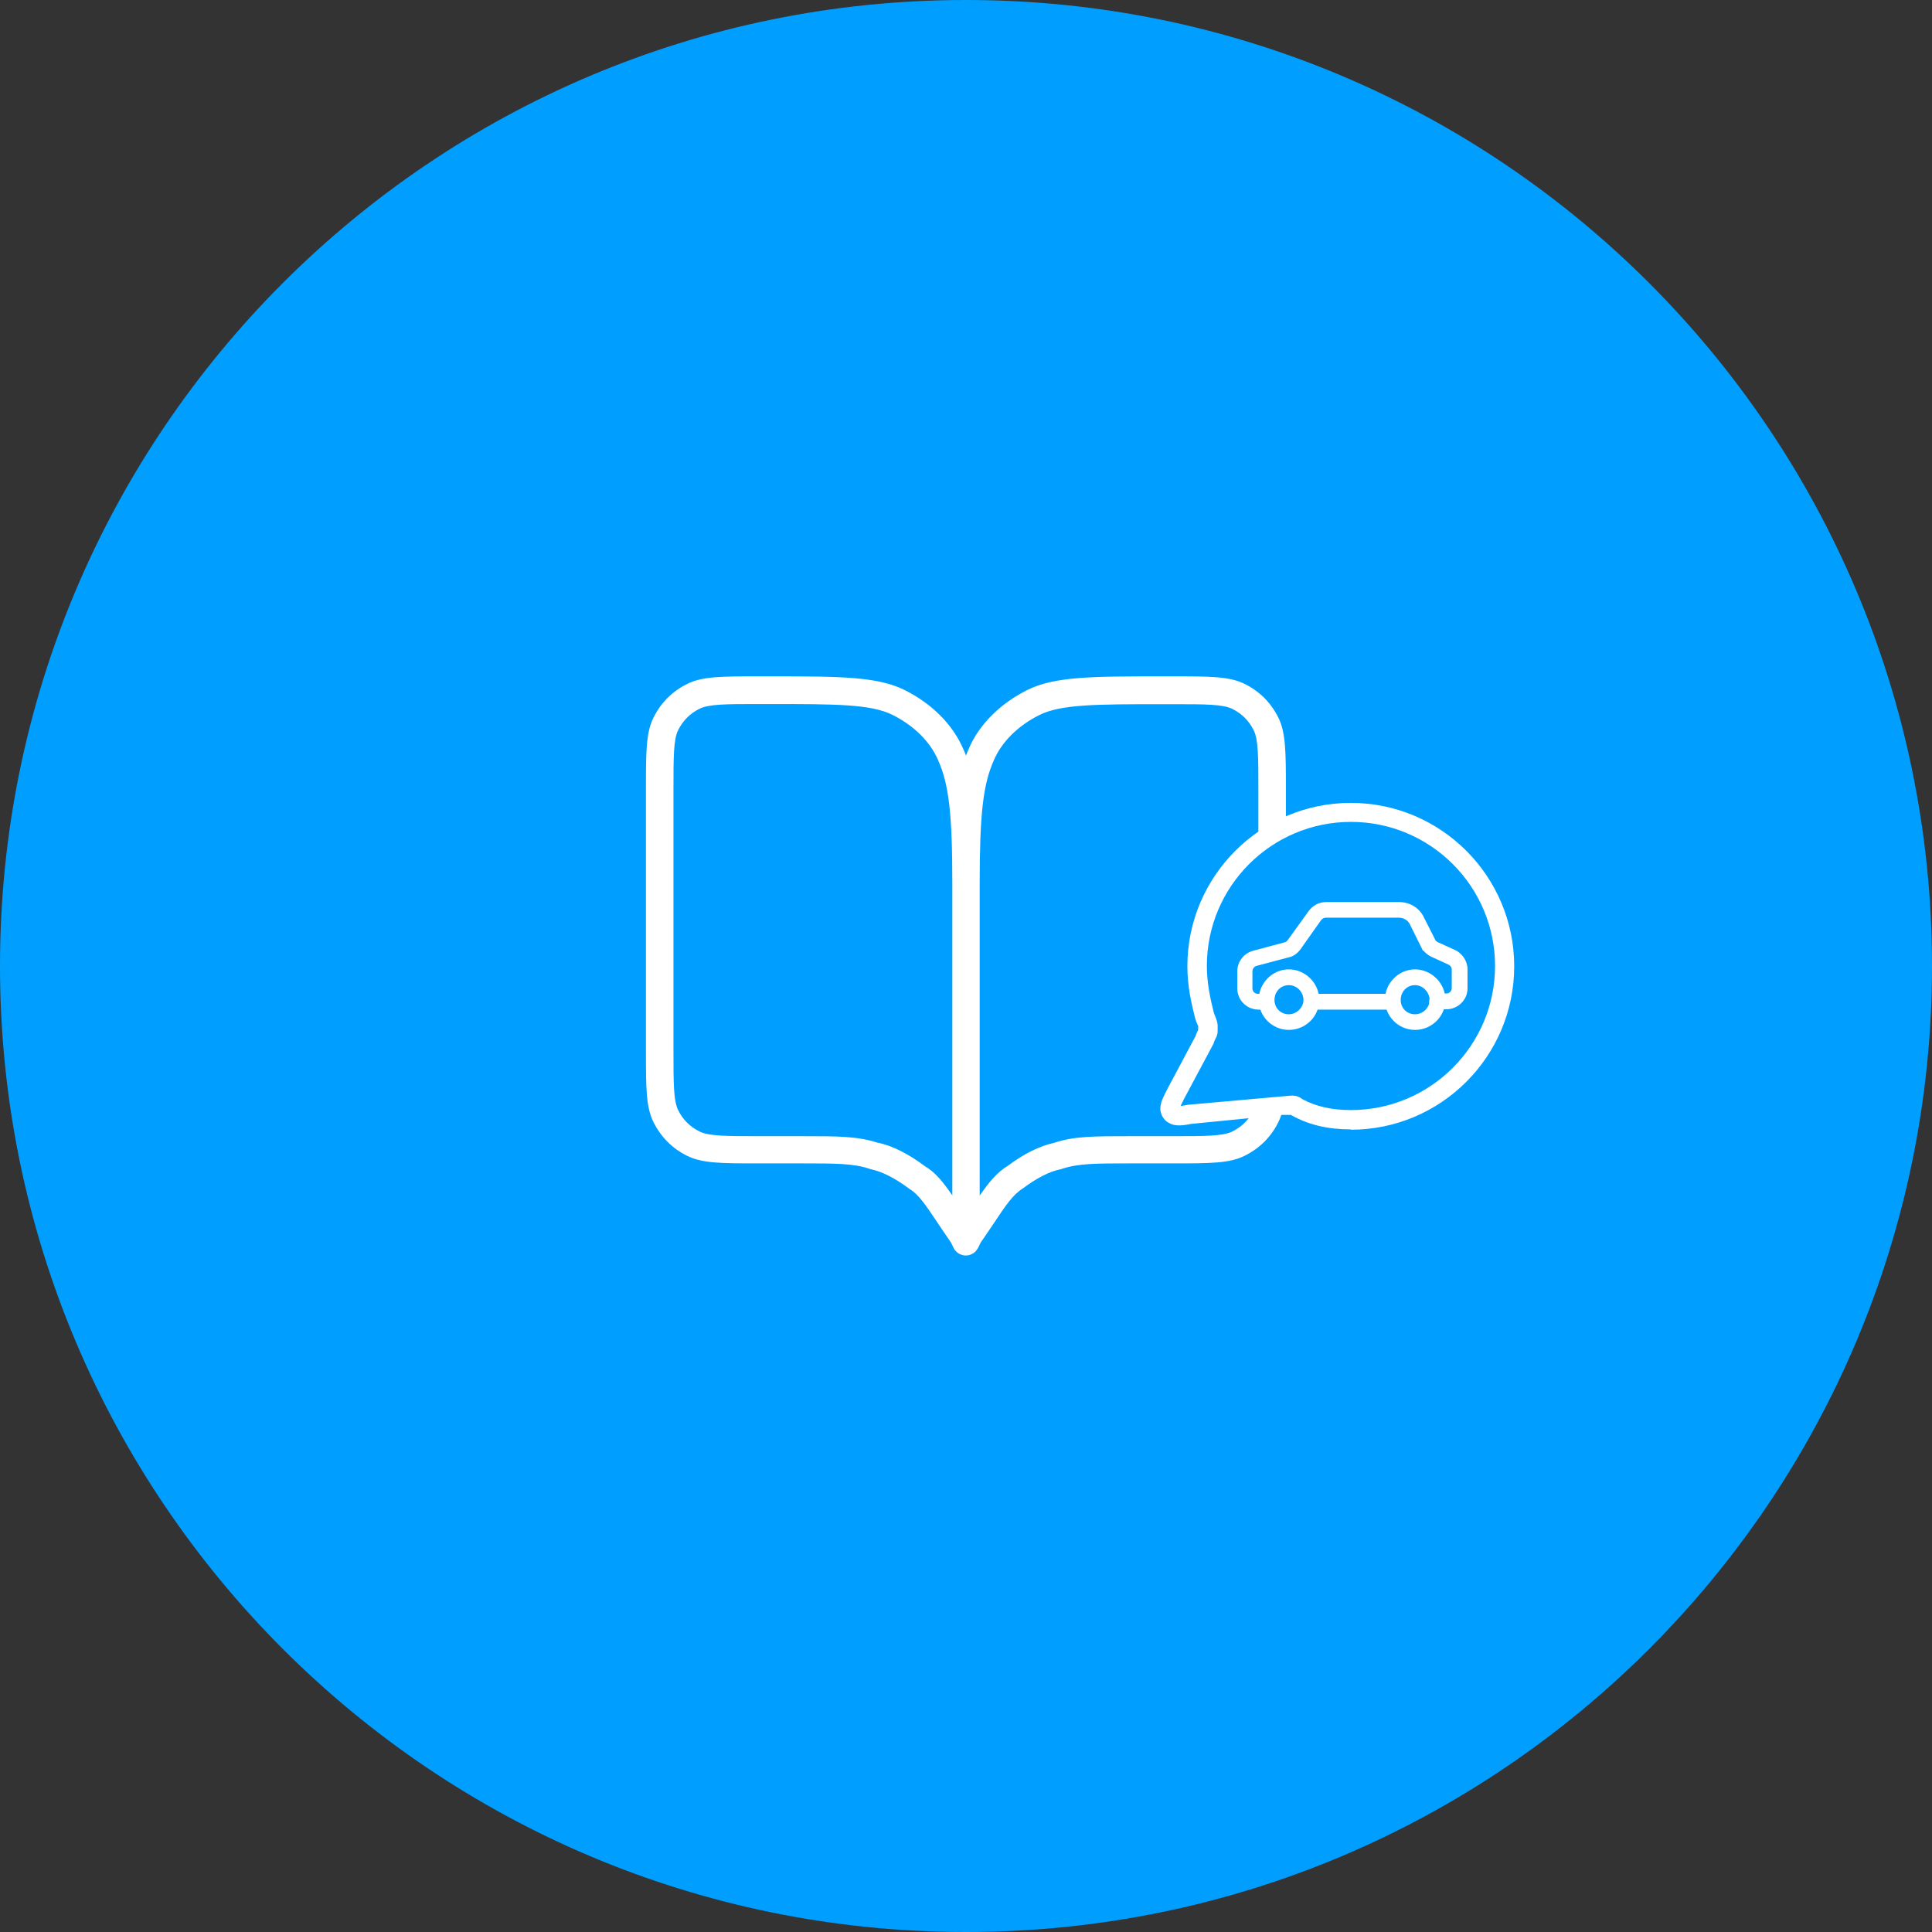 <svg width="120" height="120" viewBox="0 0 120 120" fill="none" xmlns="http://www.w3.org/2000/svg">
<rect x="0" y="0" width="120" height="120" fill="#333333" stroke="none"/>
<g clip-path="url(#clip0_2129_3185)">
<path d="M60 120C93.137 120 120 93.137 120 60C120 26.863 93.137 0 60 0C26.863 0 0 26.863 0 60C0 93.137 26.863 120 60 120Z" fill="#009FFF"/>
<path d="M60 77.98C59.93 77.98 59.87 77.98 59.8 77.96C59.71 77.94 59.63 77.9 59.55 77.86C59.49 77.82 59.43 77.78 59.38 77.72C59.34 77.68 59.3 77.63 59.27 77.58C59.25 77.55 59.24 77.52 59.22 77.49L59.07 77.18C58.75 76.72 58.47 76.3 58.22 75.93C57.52 74.88 57.06 74.19 56.51 73.86C55.59 73.17 54.78 72.77 54.12 72.63C54.09 72.63 54.05 72.61 54.02 72.6C53.01 72.26 51.91 72.26 49.72 72.26H47.06C44.84 72.26 43.62 72.26 42.68 71.79C41.75 71.33 41.05 70.62 40.59 69.7C40.12 68.76 40.12 67.54 40.12 65.32V48.95C40.12 46.74 40.12 45.51 40.59 44.57C41.05 43.64 41.76 42.94 42.68 42.48C43.62 42.01 44.84 42.01 47.06 42.01H47.82C52.12 42.01 54.49 42.01 56.19 42.86C57.89 43.71 59.18 45.01 59.83 46.52C59.89 46.65 59.95 46.79 60 46.93C60.05 46.79 60.11 46.65 60.17 46.51C60.81 45.01 62.11 43.71 63.8 42.86C65.5 42.01 67.87 42.01 72.17 42.01H72.93C75.15 42.01 76.37 42.01 77.31 42.48C78.24 42.94 78.94 43.65 79.4 44.57C79.86 45.49 79.87 46.73 79.87 48.95V65.32C79.87 67.53 79.87 68.76 79.4 69.7C78.94 70.63 78.23 71.33 77.3 71.79C76.36 72.26 75.14 72.26 72.92 72.26H70.26C68.07 72.26 66.97 72.26 65.96 72.6C65.93 72.61 65.89 72.62 65.86 72.63C65.19 72.76 64.39 73.17 63.54 73.81C62.92 74.19 62.46 74.88 61.76 75.93C61.51 76.3 61.23 76.72 60.91 77.18L60.76 77.49C60.76 77.49 60.73 77.55 60.71 77.57C60.67 77.63 60.63 77.69 60.58 77.74C60.58 77.74 60.49 77.82 60.44 77.85C60.36 77.9 60.28 77.93 60.19 77.96C60.13 77.97 60.06 77.98 60 77.98ZM60.85 54.97C60.85 54.97 60.85 55.03 60.85 55.06V74.26C61.42 73.44 61.92 72.82 62.6 72.41C63.58 71.67 64.57 71.18 65.48 70.98C66.73 70.57 67.92 70.57 70.27 70.57H72.93C74.82 70.57 75.96 70.57 76.54 70.28C77.14 69.98 77.57 69.55 77.87 68.95C78.17 68.35 78.16 67.23 78.16 65.34V48.97C78.16 47.08 78.16 45.94 77.87 45.36C77.57 44.76 77.14 44.33 76.54 44.03C75.96 43.74 74.82 43.74 72.93 43.74H72.17C68.13 43.74 65.9 43.74 64.56 44.41C63.22 45.08 62.22 46.08 61.73 47.22C61.06 48.72 60.85 50.58 60.85 54.88C60.85 54.92 60.85 54.95 60.85 54.98V54.97ZM54.51 70.97C55.42 71.16 56.42 71.66 57.47 72.45C58.1 72.82 58.59 73.43 59.15 74.25V55.06C59.15 55.06 59.15 55 59.15 54.97C59.15 54.94 59.15 54.9 59.15 54.87C59.15 50.57 58.94 48.72 58.27 47.22C57.78 46.07 56.77 45.07 55.43 44.4C54.09 43.73 51.86 43.73 47.82 43.73H47.06C45.17 43.73 44.03 43.73 43.45 44.02C42.85 44.32 42.42 44.76 42.12 45.35C41.83 45.93 41.83 47.07 41.83 48.96V65.33C41.83 67.22 41.83 68.36 42.12 68.95C42.41 69.54 42.85 69.98 43.45 70.28C44.03 70.57 45.17 70.57 47.07 70.57H49.73C52.07 70.57 53.26 70.57 54.52 70.98L54.51 70.97Z" fill="white"/>
<path d="M83.91 69.549C89.19 69.549 93.46 65.279 93.46 59.999C93.46 54.719 89.19 50.449 83.91 50.449C78.63 50.449 74.36 54.719 74.36 59.999C74.36 61.119 74.58 62.129 74.81 63.029C74.92 63.369 75.03 63.589 75.03 63.699V64.039C75.03 64.149 74.92 64.259 74.81 64.599L73.01 67.969C72.79 68.419 72.67 68.639 72.67 68.869C72.67 68.979 72.78 69.209 72.89 69.209C73 69.319 73.34 69.319 73.9 69.209L79.63 68.649H80.19C80.3 68.649 80.41 68.649 80.53 68.759C81.54 69.319 82.66 69.549 83.9 69.549H83.91Z" fill="#009FFF"/>
<path d="M83.91 70.149C82.49 70.149 81.29 69.869 80.25 69.289C80.23 69.279 80.21 69.269 80.19 69.249H79.64L73.97 69.809C73.43 69.919 72.96 69.959 72.63 69.759C72.28 69.609 72.07 69.189 72.07 68.879C72.07 68.509 72.22 68.209 72.47 67.709L74.25 64.369C74.31 64.189 74.37 64.069 74.42 63.979C74.42 63.979 74.42 63.979 74.42 63.969V63.719C74.42 63.719 74.39 63.679 74.36 63.599C74.32 63.499 74.27 63.379 74.23 63.239C73.99 62.289 73.75 61.229 73.75 60.019C73.75 54.429 78.3 49.869 83.9 49.869C89.5 49.869 94.05 54.419 94.05 60.019C94.05 65.619 89.5 70.169 83.9 70.169L83.91 70.149ZM80.89 68.269C81.74 68.729 82.73 68.949 83.91 68.949C88.84 68.949 92.86 64.939 92.86 59.999C92.86 55.059 88.85 51.049 83.91 51.049C78.97 51.049 74.96 55.059 74.96 59.999C74.96 61.069 75.18 62.049 75.39 62.889C75.42 62.969 75.46 63.069 75.49 63.159C75.57 63.369 75.63 63.529 75.63 63.709V64.049C75.63 64.249 75.56 64.399 75.5 64.509C75.47 64.579 75.42 64.659 75.38 64.799C75.37 64.829 75.36 64.859 75.34 64.889L73.54 68.259C73.46 68.419 73.38 68.579 73.33 68.689C73.43 68.689 73.57 68.659 73.79 68.619L80.2 68.049C80.34 68.049 80.62 68.049 80.89 68.269Z" fill="white"/>
<path d="M89.84 62.44H89.27C89.13 62.44 89.03 62.34 89.03 62.2C89.03 62.06 89.13 61.96 89.27 61.96H89.84C90.17 61.96 90.43 61.7 90.43 61.37V60.23C90.43 59.99 90.29 59.78 90.07 59.68L89.02 59.2C88.83 59.1 88.69 58.99 88.57 58.82C88.57 58.82 88.57 58.8 88.55 58.8L87.81 57.3C87.64 56.97 87.29 56.75 86.91 56.75H82.37C82.18 56.75 81.99 56.85 81.87 57.01L80.59 58.82C80.45 59.01 80.23 59.18 80 59.22L78.03 59.74C77.77 59.81 77.58 60.05 77.58 60.33V61.38C77.58 61.71 77.84 61.97 78.17 61.97H78.62C78.76 61.97 78.86 62.07 78.86 62.21C78.86 62.35 78.76 62.45 78.62 62.45H78.17C77.58 62.45 77.1 61.97 77.1 61.38V60.33C77.1 59.83 77.43 59.4 77.91 59.28L79.86 58.76C80 58.71 80.12 58.64 80.19 58.52L81.5 56.71C81.71 56.42 82.02 56.26 82.38 56.26H86.92C87.47 56.26 87.99 56.57 88.23 57.07L88.97 58.52C89.04 58.62 89.11 58.69 89.23 58.73L90.28 59.21C90.66 59.38 90.92 59.78 90.92 60.18V61.32C90.94 61.94 90.44 62.41 89.85 62.41L89.84 62.44Z" fill="white"/>
<path d="M78.62 62.709H78.17C77.44 62.709 76.85 62.119 76.85 61.389V60.339C76.85 59.729 77.26 59.199 77.85 59.049L79.79 58.529C79.91 58.489 79.95 58.439 79.97 58.409L81.29 56.579C81.56 56.219 81.94 56.029 82.37 56.029H86.91C87.57 56.029 88.17 56.399 88.44 56.979L89.17 58.419C89.17 58.419 89.24 58.489 89.3 58.519L90.36 58.999C90.82 59.199 91.15 59.699 91.15 60.199V61.339C91.16 61.689 91.04 62.019 90.79 62.279C90.54 62.539 90.19 62.689 89.83 62.689H89.26C88.98 62.689 88.77 62.479 88.77 62.199C88.77 61.919 88.98 61.709 89.26 61.709H89.83C90.03 61.709 90.17 61.559 90.17 61.369V60.229C90.17 60.089 90.09 59.969 89.96 59.909L88.91 59.429C88.71 59.329 88.55 59.209 88.42 59.049H88.38L87.57 57.409C87.45 57.159 87.18 56.999 86.89 56.999H82.35C82.24 56.999 82.12 57.059 82.05 57.159L80.77 58.969C80.57 59.239 80.3 59.419 80.02 59.469L78.06 59.989C77.9 60.029 77.79 60.179 77.79 60.339V61.389C77.79 61.579 77.94 61.729 78.13 61.729H78.58C78.86 61.729 79.07 61.939 79.07 62.219C79.07 62.499 78.86 62.709 78.58 62.709H78.62Z" fill="white"/>
<path d="M86.44 62.459H81.47C81.33 62.459 81.23 62.358 81.23 62.218C81.23 62.078 81.33 61.978 81.47 61.978H86.44C86.58 61.978 86.68 62.078 86.68 62.218C86.68 62.358 86.56 62.459 86.44 62.459Z" fill="white"/>
<path d="M86.44 62.709H81.47C81.19 62.709 80.98 62.498 80.98 62.218C80.98 61.938 81.19 61.728 81.47 61.728H86.44C86.72 61.728 86.93 61.938 86.93 62.218C86.93 62.498 86.71 62.709 86.44 62.709Z" fill="white"/>
<path d="M80.05 63.719C79.15 63.719 78.43 62.979 78.43 62.099C78.43 61.219 79.17 60.459 80.05 60.459C80.93 60.459 81.69 61.199 81.69 62.099C81.69 62.999 80.95 63.719 80.05 63.719ZM80.05 60.939C79.41 60.939 78.91 61.459 78.91 62.099C78.91 62.739 79.43 63.239 80.05 63.239C80.67 63.239 81.21 62.719 81.21 62.099C81.21 61.479 80.69 60.939 80.05 60.939Z" fill="white"/>
<path d="M80.05 63.969C79.02 63.969 78.18 63.129 78.18 62.099C78.18 61.069 79.03 60.209 80.05 60.209C81.07 60.209 81.94 61.059 81.94 62.099C81.94 63.139 81.09 63.969 80.05 63.969ZM80.05 61.189C79.55 61.189 79.16 61.589 79.16 62.109C79.16 62.629 79.56 62.999 80.05 62.999C80.54 62.999 80.96 62.579 80.96 62.109C80.96 61.609 80.55 61.189 80.05 61.189Z" fill="white"/>
<path d="M87.89 63.719C86.99 63.719 86.27 62.979 86.27 62.099C86.27 61.219 87.01 60.459 87.89 60.459C88.77 60.459 89.53 61.199 89.53 62.099C89.53 62.999 88.77 63.719 87.89 63.719ZM87.89 60.939C87.25 60.939 86.75 61.459 86.75 62.099C86.75 62.739 87.27 63.239 87.89 63.239C88.51 63.239 89.05 62.719 89.05 62.099C89.03 61.459 88.5 60.939 87.89 60.939Z" fill="white"/>
<path d="M87.89 63.969C86.86 63.969 86.02 63.129 86.02 62.099C86.02 61.069 86.87 60.209 87.89 60.209C88.91 60.209 89.78 61.079 89.78 62.099C89.78 63.119 88.93 63.969 87.89 63.969ZM87.89 61.189C87.39 61.189 87 61.589 87 62.109C87 62.629 87.4 62.999 87.89 62.999C88.38 62.999 88.8 62.589 88.8 62.109C88.78 61.609 88.37 61.189 87.89 61.189Z" fill="white"/>
</g>
<defs>
<clipPath id="clip0_2129_3185">
<rect width="120" height="120" fill="white"/>
</clipPath>
</defs>
</svg>
